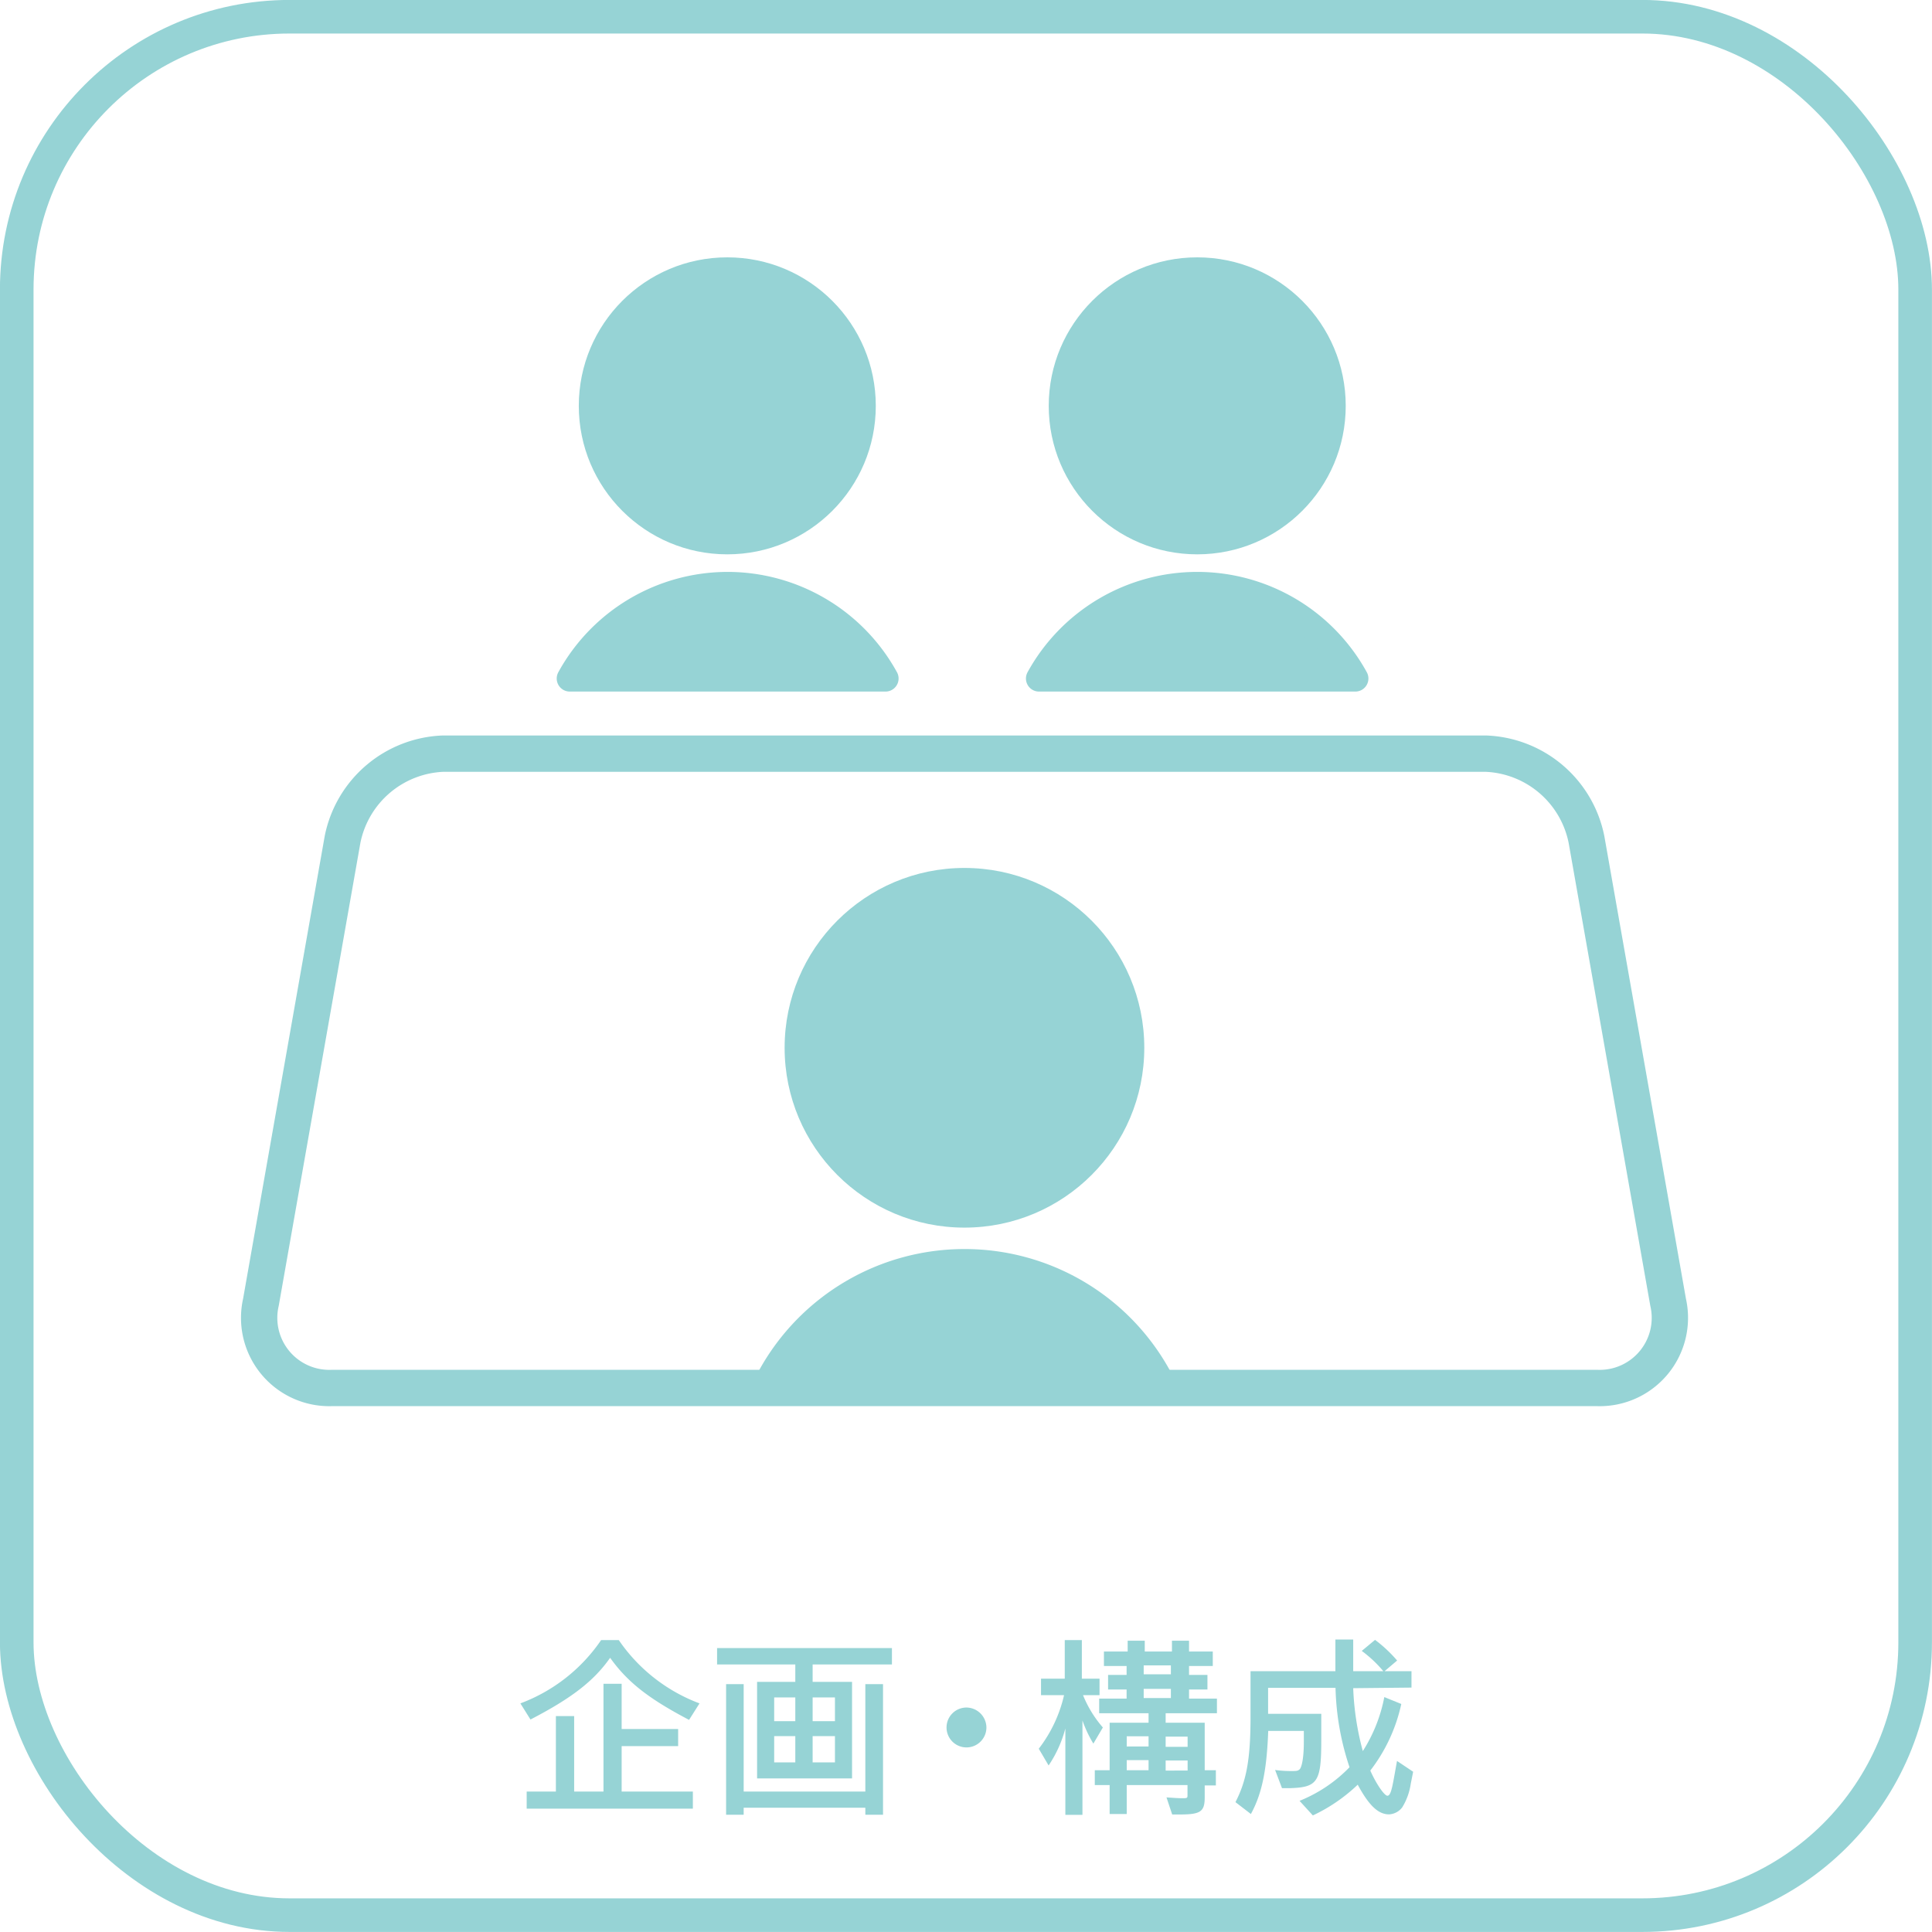 <svg xmlns="http://www.w3.org/2000/svg" viewBox="0 0 162.76 162.76"><defs><style>.cls-1,.cls-3{fill:none;}.cls-1,.cls-3,.cls-4,.cls-5{stroke:#96d3d5;}.cls-1{stroke-miterlimit:10;stroke-width:2.83px;}.cls-2,.cls-4,.cls-5{fill:#96d3d5;}.cls-3,.cls-4,.cls-5{stroke-linecap:round;stroke-linejoin:round;}.cls-3{stroke-width:3.06px;}.cls-4{stroke-width:2.67px;}.cls-5{stroke-width:2.2px;}</style></defs><g id="レイヤー_2" data-name="レイヤー 2"><g id="レイヤー_1-2" data-name="レイヤー 1"><rect class="cls-1" x="1.42" y="1.42" width="159.93" height="159.93" rx="22.98" transform="translate(162.76 162.76) rotate(-180)"/><path class="cls-2" d="M58.05,144.89c-3.39-1.78-5.18-3.17-6.65-5.23-1.4,2-3.32,3.44-6.71,5.2l-.85-1.36a14.26,14.26,0,0,0,6.8-5.33h1.49a14.32,14.32,0,0,0,6.8,5.33Zm-9.68-.32v6.36h2.47v-9.08h1.53v3.81h4.76v1.44H52.37v3.83h6v1.44h-14v-1.44h2.46v-6.36Z"/><path class="cls-2" d="M71.78,141.69v8.13h-8v-8.13H67v-1.47H60.41v-1.38H75.14v1.38H68.46v1.47Zm1.12,9.24v-9.05h1.49v11H72.9v-.59H62.65v.59H61.17v-11h1.48v9.05ZM65.22,143v2H67v-2Zm0,3.26v2.21H67v-2.21ZM68.46,143v2h1.88v-2Zm0,3.26v2.21h1.88v-2.21Z"/><path class="cls-2" d="M83.1,145.56a1.68,1.68,0,1,1-1.67-1.71A1.7,1.7,0,0,1,83.1,145.56Z"/><path class="cls-2" d="M92.11,146.89a10.4,10.4,0,0,1-.92-1.95v7.95H89.75v-7.28a10.17,10.17,0,0,1-1.41,3.12l-.83-1.41a11.62,11.62,0,0,0,2.13-4.51H87.7v-1.39h2v-3.25h1.44v3.25h1.49v1.39H91.24a9.61,9.61,0,0,0,1.67,2.72Zm.12,2.24h1.25v-4h3.28v-.8H92.6v-1.23h2.31v-.77H93.35v-1.23h1.56v-.75H93v-1.22h2v-.91h1.44v.91h2.29v-.91h1.44v.91h2v1.22h-2v.75h1.55v1.23h-1.55v.77h2.35v1.23H98.2v.8h3.29v4h.94v1.28h-.94v1c0,1.18-.32,1.44-2,1.45h-.74l-.48-1.44c.73.05,1,.07,1.4.07s.37-.05.37-.34v-.77H94.92v2.44H93.48v-2.44H92.23Zm2.69-2h1.84v-.86H94.92Zm1.84,2v-.85H94.92v.85Zm1.88-8.83H96.35v.75h2.29Zm0,2.75v-.77H96.35v.77Zm-.44,4.11h1.85v-.86H98.2Zm1.85,2v-.85H98.2v.85Z"/><path class="cls-2" d="M114,142.22a23.46,23.46,0,0,0,.81,5.3,13,13,0,0,0,1.81-4.55l1.43.58a14,14,0,0,1-2.61,5.61c.48,1.09,1.18,2.12,1.44,2.12s.38-.55.57-1.59l.24-1.34,1.36.91-.2,1a5.24,5.24,0,0,1-.72,2,1.49,1.49,0,0,1-1.11.59c-.91,0-1.69-.74-2.64-2.5a14.13,14.13,0,0,1-3.78,2.59l-1.12-1.23a12.15,12.15,0,0,0,4.21-2.83,22.62,22.62,0,0,1-1.18-6.69h-5.68v2.19h4.48v2.26c0,3.44-.31,3.92-2.56,4H108l-.58-1.53a9.64,9.64,0,0,0,1.35.09c.44,0,.54,0,.7-.13s.37-.81.37-2.32v-.93h-3c-.12,3.32-.53,5.3-1.46,7l-1.3-1c.91-1.76,1.25-3.54,1.27-6.91v-4.12h7.15v-2.67H114v2.67h2.54a10.36,10.36,0,0,0-1.82-1.71l1.12-.93a11.52,11.52,0,0,1,1.86,1.74l-1.06.9h2.27v1.38Z"/><path class="cls-3" d="M140.53,109.71l-6.88-39a9,9,0,0,0-8.5-7.22H37.35a9,9,0,0,0-8.49,7.22l-6.88,39a5.91,5.91,0,0,0,5.95,7.22H134.58A5.91,5.91,0,0,0,140.53,109.71Z"/><path class="cls-4" d="M81.25,106.56a18.42,18.42,0,0,0-16.14,9.54H97.39A18.39,18.39,0,0,0,81.25,106.56Z"/><circle class="cls-2" cx="81.25" cy="88.27" r="15.15"/><path class="cls-5" d="M61.27,49.28A15.19,15.19,0,0,0,48,57.16H74.6A15.19,15.19,0,0,0,61.27,49.28Z"/><circle class="cls-2" cx="61.27" cy="34.19" r="12.51"/><path class="cls-5" d="M100.86,49.28a15.21,15.21,0,0,0-13.33,7.88h26.65A15.19,15.19,0,0,0,100.86,49.28Z"/><circle class="cls-2" cx="100.86" cy="34.19" r="12.51"/></g></g></svg>